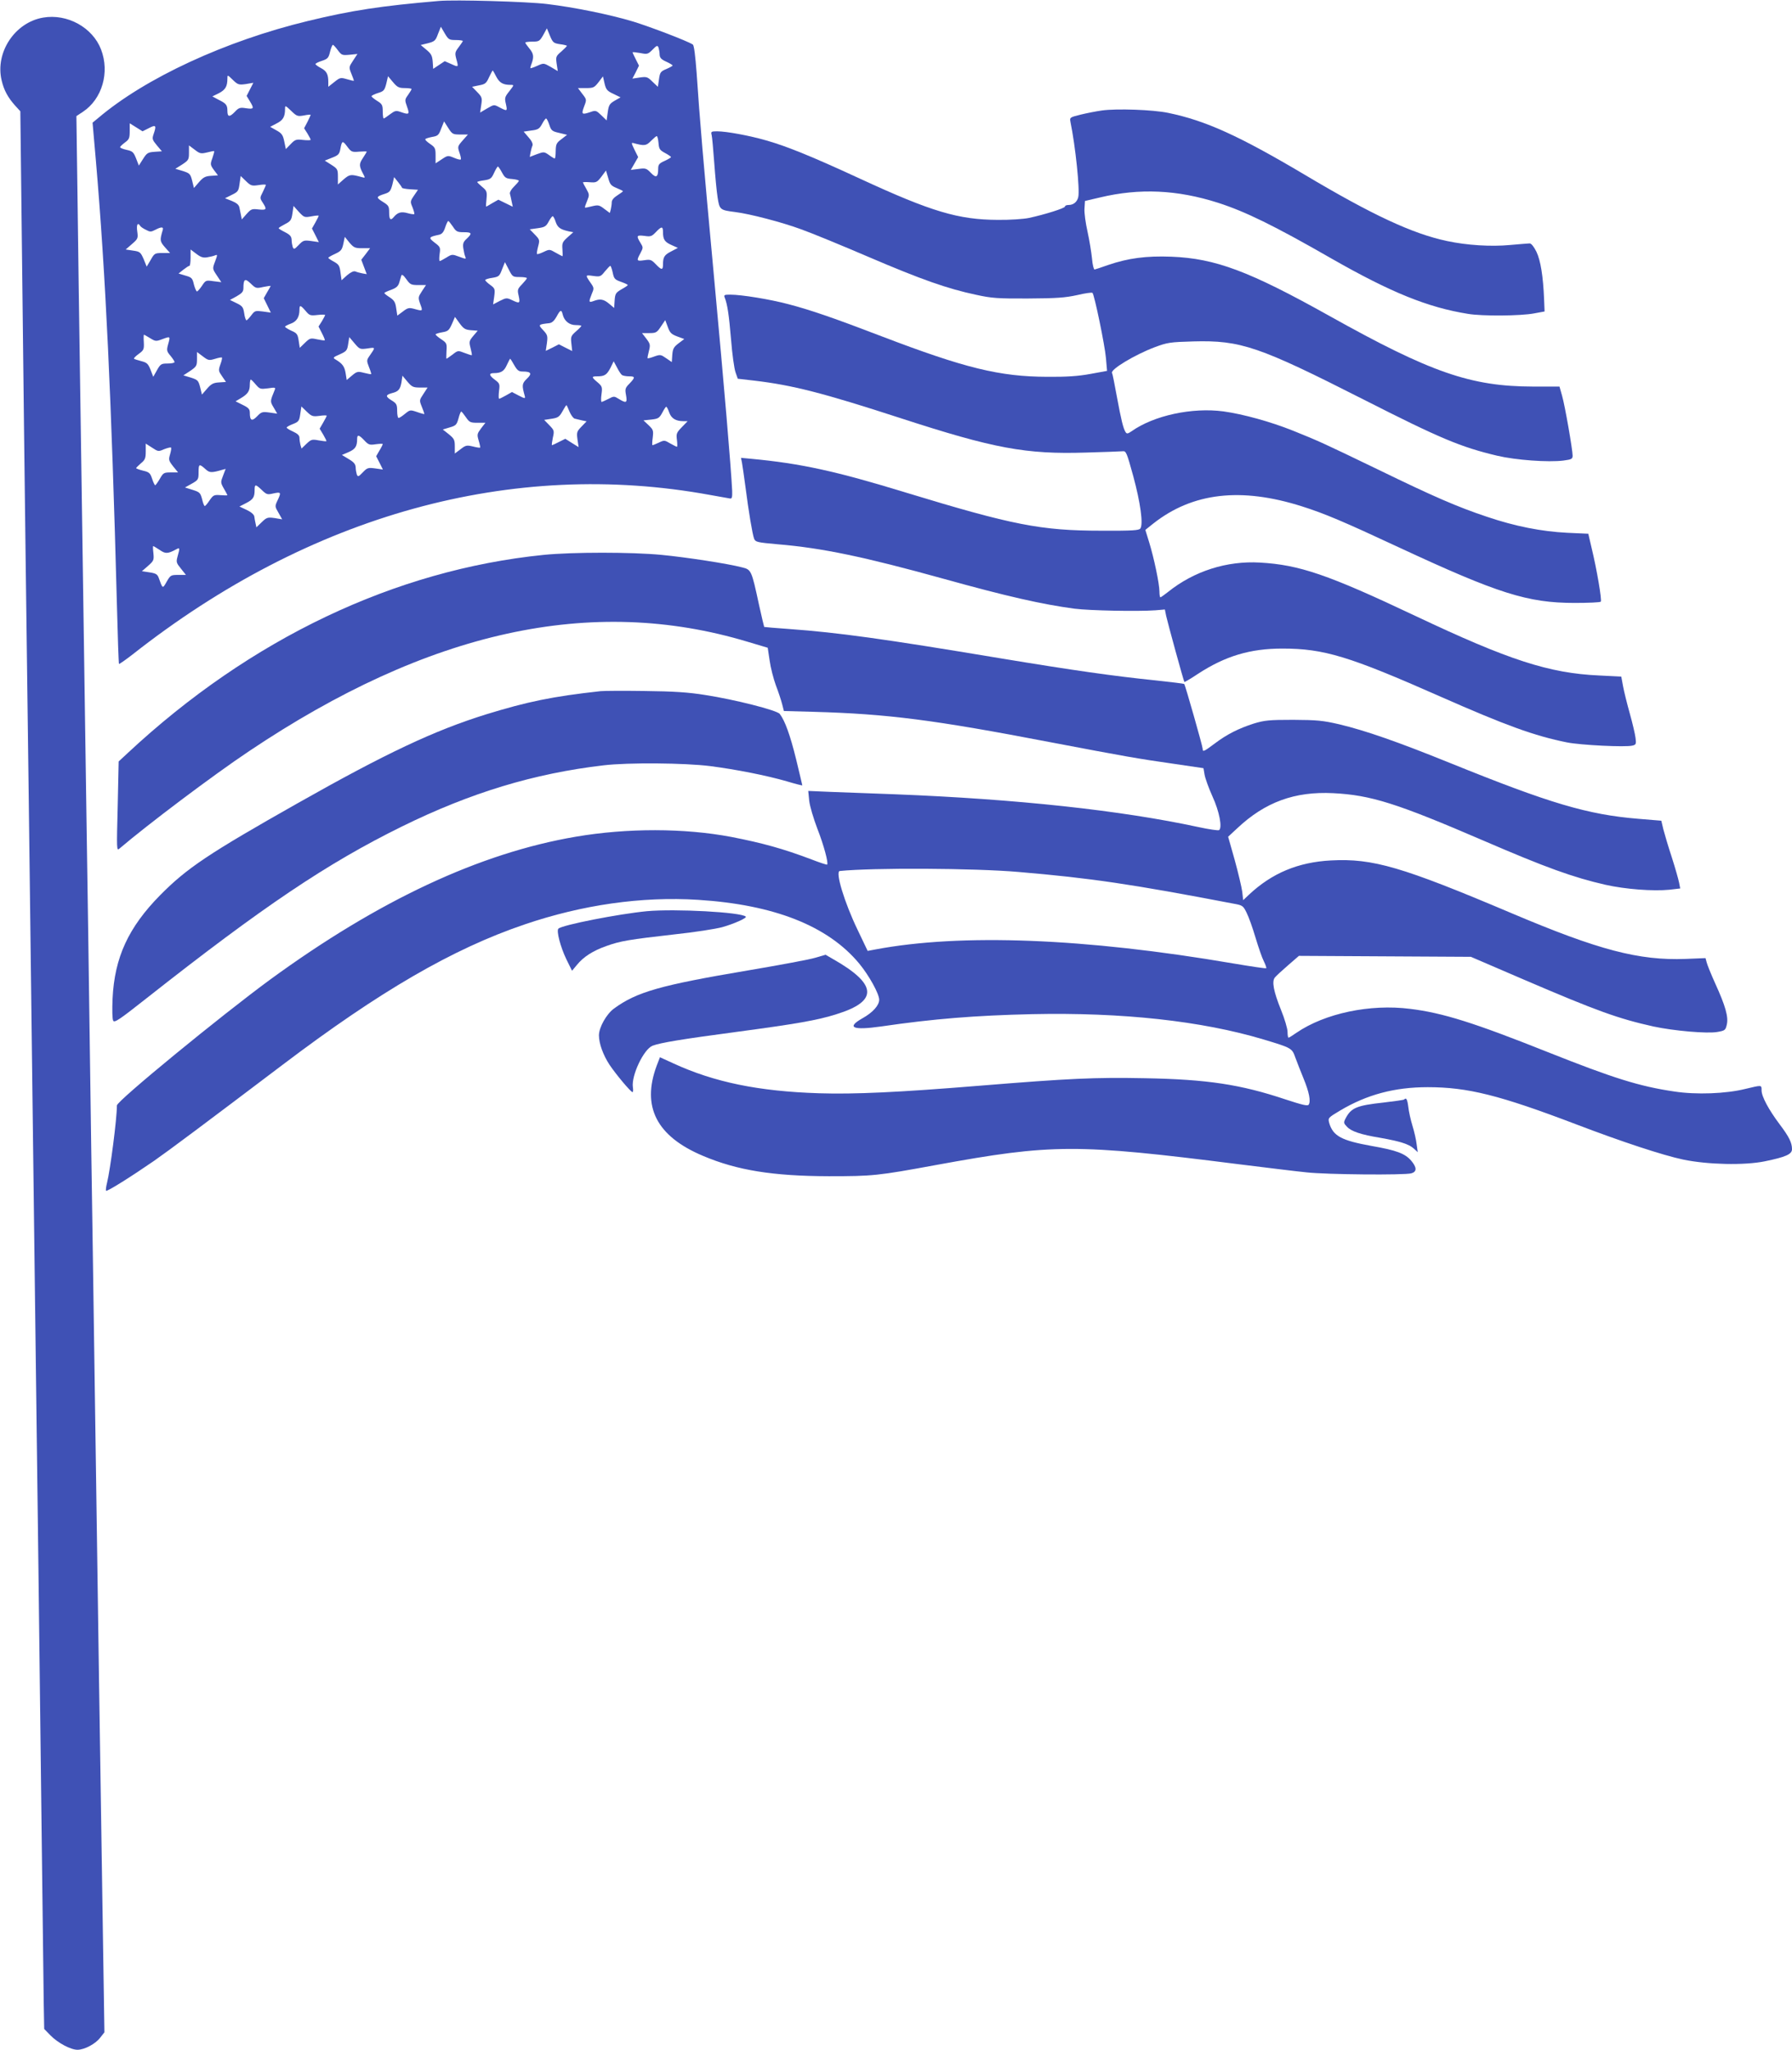 <?xml version="1.0" standalone="no"?>
<!DOCTYPE svg PUBLIC "-//W3C//DTD SVG 20010904//EN"
 "http://www.w3.org/TR/2001/REC-SVG-20010904/DTD/svg10.dtd">
<svg version="1.0" xmlns="http://www.w3.org/2000/svg"
 width="1119pt" height="1280pt" viewBox="0 0 1119 1280"
 preserveAspectRatio="xMidYMid meet">
<g transform="translate(0,1280) scale(0.1,-0.1)"
fill="#3f51b5" stroke="none">
<path d="M2740 12794 c-362 -31 -545 -59 -817 -125 -514 -124 -1016 -356
-1311 -607 l-34 -28 21 -240 c60 -699 97 -1483 131 -2768 5 -202 11 -370 13
-372 2 -2 39 24 82 57 1111 876 2374 1225 3610 998 61 -11 117 -21 124 -22 12
-2 14 9 13 48 -7 145 -50 651 -112 1320 -71 768 -90 992 -110 1290 -8 105 -16
173 -24 177 -33 22 -267 111 -371 143 -146 44 -366 89 -540 110 -123 15 -574
28 -675 19z m106 -244 c24 0 44 -3 44 -6 0 -3 -12 -20 -26 -39 -23 -30 -24
-37 -15 -72 15 -54 15 -54 -31 -33 l-41 18 -36 -24 -36 -24 -3 45 c-3 37 -9
49 -39 74 l-36 30 45 11 c42 11 48 16 63 58 l18 45 24 -41 c23 -39 28 -42 69
-42z m651 -26 c24 -3 43 -8 43 -10 0 -3 -16 -19 -35 -36 -34 -29 -35 -33 -29
-76 l7 -46 -44 26 c-44 25 -44 25 -84 7 -22 -10 -41 -16 -43 -15 -1 2 2 15 8
30 15 42 12 62 -15 94 -14 17 -25 33 -25 36 0 3 20 6 44 6 42 0 46 3 68 41
l23 42 19 -46 c18 -43 23 -47 63 -53z m-1387 -38 c23 -31 27 -32 73 -28 l49 5
-27 -41 c-27 -41 -27 -42 -11 -82 9 -22 16 -42 16 -44 0 -2 -19 2 -42 9 -41
12 -45 11 -80 -17 l-38 -30 0 29 c0 49 -10 69 -46 88 -19 10 -34 21 -34 25 0
4 18 13 40 20 36 12 42 18 51 57 6 24 14 43 18 43 3 0 17 -15 31 -34z m2009
-27 c1 -20 10 -30 41 -44 22 -10 40 -21 40 -24 0 -3 -18 -13 -39 -22 -36 -15
-40 -21 -46 -64 l-7 -47 -34 32 c-30 30 -36 32 -79 26 l-46 -7 21 40 20 41
-20 40 c-11 21 -20 41 -20 43 0 3 21 0 47 -4 45 -9 49 -8 78 21 26 27 31 28
37 13 3 -10 7 -30 7 -44z m-1020 -138 c20 -38 42 -51 89 -51 23 0 23 0 -7 -39
-29 -36 -31 -43 -22 -80 10 -46 9 -47 -39 -22 -35 19 -35 19 -78 -6 l-44 -26
7 47 c7 44 5 50 -25 81 l-32 33 43 9 c39 7 46 13 63 51 11 23 21 42 23 42 1 0
11 -17 22 -39z m-1564 -46 l47 8 -21 -41 -21 -41 20 -33 c28 -46 26 -51 -23
-44 -38 6 -46 4 -71 -23 -33 -34 -46 -32 -46 7 0 36 -8 46 -55 69 l-39 21 41
20 c40 21 53 42 53 91 0 25 0 25 34 -8 31 -30 37 -32 81 -26z m993 -25 c23 0
42 -3 42 -6 0 -3 -10 -20 -22 -37 -21 -29 -21 -32 -6 -74 17 -48 13 -51 -41
-32 -28 10 -35 8 -66 -15 -18 -14 -36 -26 -39 -26 -3 0 -6 20 -6 44 0 40 -4
47 -35 66 -19 12 -35 25 -35 29 0 4 18 13 40 20 36 11 41 16 52 58 l11 47 31
-37 c27 -32 37 -37 74 -37z m1302 -36 l45 -22 -37 -21 c-32 -19 -37 -28 -43
-72 l-7 -51 -33 32 c-31 30 -36 32 -66 21 -56 -19 -60 -16 -42 33 17 44 17 44
-11 80 l-27 36 50 0 c46 0 52 3 78 36 l28 37 10 -44 c9 -38 16 -47 55 -65z
m-1932 -135 c23 5 42 6 42 4 0 -2 -9 -22 -20 -44 l-21 -40 21 -33 c11 -18 20
-36 20 -39 0 -3 -21 -4 -47 -1 -44 5 -50 3 -78 -26 l-30 -31 -10 48 c-8 40
-16 51 -49 69 l-39 22 40 21 c40 20 53 41 53 91 0 23 1 23 38 -12 35 -34 40
-36 80 -29z m1532 -58 c12 -36 17 -41 62 -51 l49 -12 -35 -27 c-31 -23 -35
-31 -36 -73 0 -27 -3 -48 -6 -48 -3 0 -20 10 -36 22 -30 21 -32 21 -76 5 l-44
-17 5 28 c3 15 8 34 12 43 4 11 -5 30 -25 52 l-30 35 48 7 c42 5 51 11 67 41
10 19 21 34 25 34 4 0 13 -18 20 -39z m-556 -61 l48 0 -31 -35 c-35 -40 -35
-40 -20 -84 6 -18 9 -34 6 -37 -3 -3 -22 2 -43 11 -36 15 -39 15 -76 -10 l-38
-25 0 49 c0 44 -3 51 -34 72 -19 13 -33 26 -30 30 2 4 22 10 43 14 35 6 41 11
56 52 l18 45 26 -41 c25 -39 29 -41 75 -41z m-1944 40 c44 23 48 17 29 -38
-10 -29 -8 -35 20 -69 l32 -38 -46 -3 c-41 -3 -48 -7 -72 -45 l-26 -41 -17 44
c-16 40 -22 46 -59 54 -22 5 -41 12 -41 17 0 4 14 17 30 29 26 19 30 27 30 71
l0 49 40 -25 40 -25 40 20z m3182 -92 c3 -38 7 -45 40 -63 21 -11 38 -23 38
-26 0 -3 -18 -14 -40 -24 -34 -15 -40 -23 -40 -49 0 -53 -13 -60 -46 -25 -27
28 -33 30 -77 24 l-48 -6 23 40 23 40 -23 46 c-20 42 -21 46 -5 41 67 -18 78
-17 108 14 16 16 32 30 36 30 4 0 9 -19 11 -42z m-1869 -55 c26 2 47 2 47 0 0
-2 -11 -20 -24 -40 -25 -37 -25 -50 5 -105 10 -19 9 -20 -12 -14 -69 19 -75
18 -113 -14 l-36 -32 0 48 c0 46 -2 50 -41 75 l-41 26 45 18 c39 15 46 22 52
53 10 55 14 56 43 17 25 -34 30 -36 75 -32z m-950 -5 c23 6 43 10 44 8 2 -2
-3 -21 -11 -44 -14 -38 -13 -42 10 -74 l25 -33 -43 -3 c-35 -2 -49 -9 -75 -39
l-32 -37 -11 45 c-11 43 -15 47 -58 61 l-47 14 43 27 c39 26 42 30 42 73 l0
46 36 -27 c32 -25 39 -26 77 -17z m1842 -126 c18 -33 25 -37 63 -40 23 -2 42
-7 42 -11 0 -4 -14 -20 -30 -36 -17 -16 -28 -36 -26 -44 3 -9 7 -31 11 -49 l7
-33 -45 22 -45 22 -37 -21 c-20 -12 -37 -22 -39 -22 -2 0 -1 22 2 48 4 44 2
51 -27 75 -17 14 -31 28 -31 30 0 3 20 8 44 11 38 6 45 11 61 46 10 22 21 40
24 40 3 0 15 -17 26 -38z m715 -96 c22 -9 40 -18 40 -20 0 -2 -16 -14 -35 -26
-22 -14 -35 -29 -35 -43 0 -12 -3 -32 -6 -45 l-6 -22 -35 26 c-31 24 -38 25
-76 16 -23 -6 -43 -10 -44 -8 -2 2 4 20 13 41 15 37 15 40 -5 76 -12 20 -21
38 -21 40 0 2 19 3 43 1 40 -3 45 -1 72 34 l29 39 14 -47 c11 -40 18 -48 52
-62z m-2236 18 c25 4 46 5 46 1 0 -3 -9 -23 -19 -44 -19 -37 -19 -38 0 -67 27
-42 24 -47 -26 -42 -42 5 -47 3 -75 -28 l-30 -34 -5 25 c-3 14 -7 36 -10 49
-3 17 -18 29 -47 41 l-43 17 42 21 c40 19 43 25 49 70 l7 48 33 -32 c30 -29
36 -31 78 -25z m896 -16 c0 -4 23 -8 50 -10 l50 -3 -25 -37 c-24 -35 -24 -38
-9 -73 8 -21 13 -39 11 -42 -3 -2 -22 0 -42 6 -39 11 -61 5 -85 -23 -21 -26
-30 -18 -30 27 0 39 -3 44 -40 67 -43 27 -42 32 11 49 32 10 38 17 49 58 l11
47 24 -30 c13 -16 24 -32 25 -36z m-565 -179 c25 5 45 6 45 4 0 -3 -9 -22 -21
-43 l-21 -37 22 -43 21 -42 -48 7 c-45 6 -50 4 -78 -25 -26 -27 -30 -29 -37
-13 -3 10 -7 30 -7 45 -1 22 -10 32 -41 48 -22 11 -40 22 -40 25 0 3 18 14 39
25 35 18 41 25 47 67 l7 47 33 -37 c33 -35 35 -36 79 -28z m1525 -35 c12 -35
29 -47 83 -59 l27 -5 -36 -32 c-32 -29 -35 -36 -32 -75 2 -24 2 -43 0 -43 -2
0 -20 10 -42 22 -38 22 -39 22 -75 5 -21 -10 -39 -16 -42 -13 -2 2 1 23 7 46
11 41 10 44 -20 75 l-32 33 50 7 c43 6 52 11 68 41 10 19 22 34 25 34 4 0 13
-16 19 -36z m-642 -29 c20 -31 27 -35 67 -35 52 0 55 -7 19 -41 -21 -19 -25
-31 -21 -59 3 -19 8 -43 12 -52 7 -17 5 -17 -38 -1 -43 16 -45 16 -79 -5 -20
-12 -38 -22 -42 -22 -4 0 -4 19 -1 43 6 41 5 45 -31 72 -40 31 -38 35 27 49
19 4 29 16 39 46 7 22 16 40 19 40 3 0 16 -16 29 -35z m-1953 5 c3 -6 19 -17
36 -25 26 -14 32 -14 59 0 38 20 53 19 46 -2 -19 -64 -18 -70 14 -107 l32 -36
-48 0 c-47 0 -50 -2 -73 -43 l-25 -42 -19 47 c-19 43 -23 47 -66 53 l-46 7 39
34 c37 32 39 36 33 79 -6 42 3 59 18 35z m3265 -39 c0 -46 10 -62 53 -81 l40
-18 -40 -21 c-44 -22 -53 -36 -53 -82 0 -37 -9 -37 -46 2 -26 27 -33 30 -71
24 -48 -7 -50 -4 -24 44 18 34 18 36 0 65 -27 44 -24 49 25 43 39 -6 46 -3 71
23 36 38 45 38 45 1z m-1879 -101 l50 0 -27 -36 -28 -36 17 -45 17 -45 -28 5
c-15 3 -34 8 -43 12 -11 4 -29 -5 -52 -24 l-34 -31 -7 49 c-5 42 -11 50 -41
67 -19 10 -35 21 -35 24 0 3 19 14 43 25 37 17 43 26 51 63 l9 43 29 -36 c27
-31 34 -35 79 -35z m-968 -57 c18 3 40 8 49 12 17 7 17 5 1 -38 -17 -45 -17
-45 11 -87 l28 -42 -49 6 c-47 7 -49 6 -72 -29 -13 -19 -27 -35 -31 -35 -4 0
-13 20 -19 43 -9 40 -14 45 -53 56 l-43 13 30 24 c17 13 33 24 38 24 4 0 7 23
7 51 l0 51 36 -27 c27 -21 43 -26 67 -22z m1952 -123 c25 0 45 -3 45 -7 0 -4
-14 -21 -30 -38 -29 -30 -30 -35 -21 -73 10 -47 6 -49 -42 -26 -32 15 -36 15
-76 -5 l-42 -22 7 49 c6 47 5 51 -25 73 -17 12 -31 26 -31 30 0 4 20 11 44 14
41 7 45 10 61 53 l18 45 24 -46 c23 -45 25 -47 68 -47z m581 28 c8 -39 13 -44
52 -58 23 -8 42 -17 42 -20 0 -3 -18 -15 -40 -27 -35 -21 -39 -27 -42 -70 l-3
-46 -31 26 c-34 29 -57 33 -98 17 -30 -11 -31 -6 -11 44 15 34 14 39 -3 64
-39 56 -39 56 11 49 44 -6 48 -5 74 28 16 19 31 35 34 35 3 0 10 -19 15 -42z
m-1214 -78 l48 0 -25 -38 c-24 -37 -25 -40 -11 -80 17 -46 17 -46 -37 -31 -33
9 -41 7 -71 -16 l-35 -26 -7 46 c-5 38 -13 50 -40 68 -19 12 -34 24 -34 27 0
3 19 12 42 20 32 12 44 22 51 45 5 17 11 36 13 44 3 10 13 3 31 -22 24 -34 30
-37 75 -37z m-968 -12 c25 5 46 8 46 6 0 -1 -10 -19 -22 -39 l-21 -37 22 -45
22 -45 -50 7 c-47 6 -50 5 -72 -24 -13 -17 -26 -31 -30 -31 -4 0 -11 20 -14
43 -6 39 -11 46 -48 64 l-41 20 42 23 c33 19 42 29 42 51 0 57 10 63 45 29 32
-31 35 -32 79 -22z m264 -149 c24 -29 29 -31 74 -26 26 3 48 3 48 0 0 -3 -9
-21 -20 -39 l-21 -33 21 -41 c12 -23 20 -43 18 -45 -2 -2 -23 1 -47 6 -42 9
-46 8 -77 -22 l-32 -31 -7 45 c-6 40 -11 47 -46 62 -21 10 -39 21 -39 25 0 3
16 12 36 19 36 13 54 41 54 87 0 31 6 30 38 -7z m1606 -24 c10 -40 42 -65 81
-65 19 0 35 -2 35 -5 0 -3 -15 -19 -34 -35 -31 -28 -33 -33 -28 -76 l5 -46
-42 21 -41 21 -41 -21 -41 -20 7 48 c6 45 4 52 -23 81 -33 35 -32 36 38 44 17
2 31 15 45 40 24 45 31 47 39 13z m-573 -97 l42 -3 -28 -33 c-25 -30 -27 -36
-17 -74 6 -24 10 -44 8 -46 -2 -1 -22 5 -45 14 -41 16 -42 16 -75 -10 -19 -14
-36 -26 -38 -26 -2 0 -1 22 0 48 3 46 2 50 -32 73 -20 13 -36 27 -36 31 0 3
18 9 41 13 37 6 43 12 61 52 l19 44 29 -40 c25 -34 35 -40 71 -43z m1288 -39
l44 -16 -36 -27 c-30 -23 -36 -34 -39 -72 l-3 -45 -35 24 c-33 23 -37 24 -74
11 -21 -8 -40 -13 -42 -11 -2 1 2 22 8 45 10 39 8 45 -16 77 l-27 35 45 0 c42
0 48 3 73 41 l27 40 16 -43 c13 -36 22 -45 59 -59z m-3291 -11 c33 -20 36 -21
78 -5 49 18 48 18 33 -36 -9 -34 -8 -41 15 -68 14 -17 26 -35 26 -40 0 -5 -19
-9 -43 -9 -40 0 -45 -3 -67 -42 l-23 -41 -17 44 c-15 38 -23 45 -58 54 -22 6
-43 12 -45 15 -3 3 10 16 29 30 32 23 34 29 32 73 -2 26 -1 47 1 47 2 0 19
-10 39 -22z m1357 -64 c51 8 51 9 12 -47 -18 -26 -18 -30 -3 -69 9 -22 15 -42
14 -44 -2 -2 -22 2 -46 8 -38 10 -44 8 -74 -17 l-33 -28 -7 44 c-7 41 -20 59
-64 85 -17 10 -14 13 27 31 42 19 47 24 53 64 l7 44 33 -39 c32 -38 35 -38 81
-32z m-953 -65 c22 7 42 11 44 8 2 -2 -2 -22 -10 -43 -13 -37 -12 -41 11 -74
l24 -35 -43 -3 c-35 -2 -49 -9 -75 -39 l-32 -37 -11 45 c-11 43 -15 47 -58 61
l-47 14 43 28 c39 27 42 32 42 74 l0 44 36 -27 c34 -26 39 -27 76 -16z m1869
-39 c19 -33 28 -40 53 -40 53 0 60 -13 26 -45 -31 -30 -32 -41 -13 -108 4 -17
1 -17 -38 3 l-42 22 -37 -21 c-21 -12 -40 -21 -43 -21 -4 0 -4 21 -1 48 6 44
4 48 -25 70 -37 27 -40 42 -8 42 46 0 65 12 82 51 10 21 19 39 21 39 1 0 13
-18 25 -40z m673 -62 c6 -4 26 -8 44 -8 39 0 40 -6 3 -45 -27 -27 -29 -34 -22
-72 9 -49 2 -53 -45 -24 -29 18 -31 18 -65 0 -19 -10 -38 -18 -42 -19 -4 0 -5
22 -1 48 6 45 4 50 -25 75 -38 32 -39 37 -2 37 46 0 60 9 83 53 l20 41 21 -39
c11 -22 25 -43 31 -47z m-1261 -78 l47 0 -26 -40 c-26 -39 -26 -40 -10 -80 9
-22 16 -42 16 -45 0 -2 -20 3 -45 12 -44 15 -45 14 -76 -11 -17 -14 -35 -26
-40 -26 -5 0 -9 20 -9 44 0 40 -4 47 -35 66 -39 24 -38 34 2 45 41 10 52 23
60 68 l6 41 31 -37 c28 -33 36 -37 79 -37z m-1026 19 c25 -29 29 -30 76 -24
46 7 49 6 42 -11 -29 -71 -29 -70 -6 -109 l22 -38 -49 7 c-44 6 -50 4 -77 -24
-32 -33 -45 -27 -45 23 0 22 -8 31 -45 49 l-44 22 32 19 c44 26 57 45 57 84 0
18 3 33 6 33 3 0 17 -14 31 -31z m1959 -169 c9 -21 23 -41 32 -44 10 -2 30 -7
46 -11 l29 -6 -32 -33 c-29 -30 -31 -36 -25 -80 l7 -48 -42 26 -41 26 -40 -20
c-21 -11 -41 -20 -43 -20 -3 0 0 21 5 46 10 44 9 47 -22 79 l-32 33 46 7 c40
6 49 12 68 46 12 22 23 39 25 39 2 0 10 -18 19 -40z m-1562 -27 c26 4 46 4 46
1 0 -3 -10 -22 -22 -43 l-22 -38 23 -38 c12 -21 21 -39 19 -40 -2 -2 -23 1
-48 5 -42 8 -47 6 -76 -21 l-31 -30 -7 23 c-3 13 -6 32 -6 44 0 15 -12 26 -40
39 -22 10 -40 21 -40 25 0 4 18 14 39 22 36 14 40 20 46 63 l7 47 34 -33 c30
-29 37 -31 78 -26z m2185 21 c13 -37 41 -54 89 -54 l26 0 -36 -37 c-34 -35
-36 -42 -31 -80 3 -24 3 -43 0 -43 -3 0 -22 10 -42 21 -35 21 -38 21 -71 5
-19 -9 -37 -16 -40 -16 -2 0 -2 21 2 48 5 44 3 49 -26 77 l-32 30 49 5 c43 5
50 9 68 42 11 21 22 38 25 38 4 0 12 -16 19 -36z m-1270 -29 c22 -32 28 -35
73 -35 l49 0 -27 -35 c-25 -34 -26 -38 -15 -76 7 -23 11 -43 9 -44 -2 -2 -22
1 -45 7 -38 9 -45 8 -77 -17 l-36 -27 0 45 c0 40 -4 48 -37 75 l-38 30 43 13
c39 11 44 17 55 56 6 24 14 43 17 43 3 0 16 -16 29 -35z m-634 -145 c26 -28
33 -30 72 -24 24 3 43 4 43 1 0 -3 -9 -22 -21 -41 l-20 -35 21 -41 21 -42 -48
7 c-45 6 -50 4 -78 -25 -26 -27 -30 -29 -37 -13 -3 10 -7 30 -7 44 -1 21 -11
33 -43 52 l-43 26 42 18 c41 18 53 35 53 81 0 30 11 28 45 -8z m-1250 -55 c21
8 40 13 43 10 3 -3 0 -21 -6 -42 -10 -34 -9 -39 19 -75 l31 -38 -46 0 c-43 0
-47 -3 -68 -40 -13 -22 -26 -40 -29 -40 -3 0 -12 18 -19 40 -12 36 -18 42 -57
51 -24 6 -43 13 -43 16 0 2 14 16 30 30 26 21 30 32 30 74 l0 49 39 -25 c38
-25 40 -26 76 -10z m262 -128 c22 -19 35 -20 100 -1 l22 6 -16 -42 c-16 -41
-16 -44 5 -81 12 -21 22 -39 22 -41 0 -2 -19 -2 -43 0 -40 3 -45 1 -68 -32
-13 -20 -27 -36 -30 -36 -4 0 -12 19 -17 43 -11 40 -15 44 -59 58 l-48 15 43
24 c40 23 42 26 42 72 0 53 4 54 47 15z m348 -127 c30 -29 35 -30 73 -21 47
10 49 7 25 -44 -17 -36 -17 -38 6 -77 l23 -41 -47 8 c-44 6 -50 4 -81 -26
l-33 -32 -5 24 c-3 13 -7 33 -8 44 -2 12 -20 28 -48 41 l-45 21 41 21 c45 23
54 37 54 83 0 37 6 36 45 -1z m-638 -374 c36 -25 50 -25 104 4 22 12 23 9 8
-44 -10 -36 -8 -41 21 -77 l31 -39 -48 0 c-46 0 -49 -2 -72 -42 -26 -46 -25
-46 -50 24 -8 22 -18 28 -58 34 l-47 7 38 33 c36 32 38 36 34 79 -3 25 -4 45
-1 45 2 0 20 -11 40 -24z"/>
<path d="M269 12690 c-176 -30 -300 -217 -259 -391 14 -62 40 -109 85 -159
l32 -35 12 -1030 c6 -566 16 -1356 21 -1755 5 -399 14 -1094 20 -1545 6 -451
15 -1171 20 -1600 5 -429 14 -1147 20 -1595 6 -448 15 -1157 20 -1575 5 -418
14 -1160 20 -1650 6 -490 12 -965 13 -1058 l3 -167 39 -40 c46 -47 126 -90
169 -90 43 0 113 37 142 76 l26 33 -11 713 c-13 826 -29 1883 -61 4123 -6 380
-15 998 -20 1375 -5 377 -14 993 -20 1370 -24 1637 -31 2132 -40 2735 -5 352
-13 867 -16 1145 l-7 505 41 27 c120 80 168 246 113 389 -53 138 -211 225
-362 199z"/>
<path d="M6880 12110 c-36 -5 -96 -17 -133 -26 -65 -16 -68 -18 -63 -43 32
-156 60 -428 49 -472 -7 -30 -30 -49 -60 -49 -13 0 -23 -4 -23 -10 0 -10 -127
-50 -225 -71 -33 -7 -120 -13 -195 -12 -245 1 -413 51 -855 255 -294 136 -459
204 -590 241 -103 30 -249 57 -307 57 -37 0 -40 -2 -34 -24 3 -13 10 -90 16
-172 6 -82 15 -180 21 -217 12 -77 15 -79 109 -91 91 -11 294 -64 413 -108 62
-22 252 -100 422 -173 327 -140 491 -198 671 -236 96 -21 134 -24 324 -23 178
1 231 5 305 21 50 12 93 18 97 14 12 -12 77 -326 84 -407 l7 -80 -104 -19
c-76 -14 -149 -19 -269 -18 -298 1 -514 54 -1035 253 -292 112 -442 164 -580
200 -116 31 -294 60 -365 60 -36 0 -41 -2 -35 -17 17 -42 27 -108 40 -263 7
-91 20 -183 28 -205 l14 -40 104 -12 c237 -28 426 -76 909 -233 587 -191 786
-228 1163 -216 111 3 213 7 226 8 23 3 26 -5 68 -157 44 -163 63 -297 44 -325
-8 -12 -48 -15 -243 -14 -379 0 -554 35 -1221 238 -437 134 -657 182 -966 211
l-64 6 6 -29 c3 -16 13 -85 22 -153 20 -155 43 -293 54 -323 9 -21 17 -23 150
-35 275 -23 538 -78 1036 -216 392 -109 613 -159 815 -186 95 -12 393 -18 505
-10 l59 5 8 -40 c10 -45 109 -407 114 -413 1 -1 40 21 86 52 169 110 324 157
525 157 261 0 418 -48 990 -301 406 -179 584 -244 788 -285 85 -17 366 -31
408 -20 23 5 25 10 20 48 -3 24 -19 93 -36 153 -17 61 -36 137 -42 170 l-11
60 -139 7 c-312 14 -564 96 -1147 372 -545 258 -724 319 -970 333 -207 12
-412 -53 -575 -184 -23 -18 -44 -33 -47 -33 -3 0 -6 16 -6 36 0 48 -34 210
-64 307 l-24 78 50 40 c245 193 547 228 928 107 142 -45 262 -96 605 -256 619
-288 804 -347 1097 -347 86 0 160 3 164 8 8 8 -25 203 -58 338 l-20 86 -132 6
c-159 8 -324 40 -501 100 -183 61 -333 126 -678 294 -346 167 -370 178 -534
244 -140 56 -311 103 -433 120 -195 26 -434 -25 -574 -124 -23 -16 -30 -17
-37 -6 -15 23 -28 77 -55 223 -14 77 -27 143 -30 147 -12 21 142 114 267 161
78 29 95 32 240 36 297 8 410 -31 1064 -363 478 -243 607 -297 835 -351 115
-27 318 -42 413 -30 51 7 57 10 57 31 0 37 -48 313 -66 375 l-16 56 -166 0
c-388 1 -637 87 -1272 442 -501 280 -711 358 -985 369 -158 6 -270 -9 -396
-52 -40 -14 -78 -27 -84 -28 -5 -1 -13 30 -16 68 -4 39 -16 114 -28 168 -12
53 -21 118 -19 144 l3 48 94 22 c247 59 482 48 736 -33 171 -55 348 -141 712
-350 368 -210 599 -304 850 -344 88 -15 330 -13 413 3 l65 12 -3 75 c-6 146
-22 244 -48 298 -16 32 -32 52 -42 52 -9 0 -65 -5 -124 -10 -117 -11 -267 -2
-393 25 -216 46 -465 162 -890 415 -408 242 -617 337 -850 385 -94 20 -323 28
-415 15z"/>
<path d="M3395 9335 c-929 -94 -1831 -523 -2597 -1237 l-57 -53 -6 -280 c-7
-272 -7 -280 11 -264 176 150 583 457 809 608 1122 753 2140 977 3115 683
l124 -37 12 -80 c6 -44 24 -114 39 -155 16 -41 33 -94 39 -117 l11 -43 185 -5
c463 -13 751 -50 1480 -190 462 -88 547 -103 765 -134 l190 -28 7 -41 c4 -23
26 -84 49 -135 43 -93 63 -197 41 -211 -6 -3 -63 5 -127 19 -486 105 -1134
175 -1895 205 -146 5 -328 12 -404 15 l-139 6 6 -61 c4 -35 26 -109 51 -175
40 -102 70 -214 61 -224 -2 -2 -46 12 -97 32 -177 67 -307 103 -503 141 -291
55 -648 56 -970 1 -599 -102 -1230 -397 -1908 -892 -308 -226 -957 -758 -957
-786 0 -84 -41 -400 -62 -485 -6 -23 -8 -45 -6 -48 7 -6 158 89 300 187 96 67
314 230 803 600 606 459 1062 724 1510 876 361 123 732 176 1083 154 476 -30
813 -163 1008 -399 61 -74 124 -188 124 -225 0 -35 -40 -80 -105 -116 -102
-58 -60 -76 116 -51 328 48 590 69 944 77 562 12 1058 -42 1445 -158 176 -53
178 -54 199 -114 10 -27 33 -86 51 -130 35 -85 46 -142 32 -163 -6 -10 -39 -2
-143 32 -281 94 -489 126 -881 133 -313 6 -467 -1 -1033 -47 -502 -41 -779
-54 -1000 -47 -378 12 -655 69 -911 187 l-83 38 -20 -52 c-96 -257 -1 -442
289 -564 212 -90 436 -126 785 -127 275 0 306 3 670 70 728 133 876 133 1889
5 171 -21 363 -45 426 -51 126 -14 609 -18 653 -6 35 10 35 36 0 78 -39 46
-93 66 -248 93 -189 34 -241 62 -265 144 -8 31 -7 32 68 77 168 100 341 146
547 146 249 0 447 -49 930 -233 283 -108 538 -192 665 -219 154 -32 383 -37
510 -11 131 27 170 44 170 76 0 40 -18 77 -77 155 -69 92 -113 174 -113 212 0
35 3 34 -102 9 -121 -30 -306 -37 -443 -16 -218 32 -380 83 -790 246 -459 183
-655 245 -859 270 -251 32 -533 -28 -710 -149 -24 -17 -47 -31 -50 -31 -3 0
-6 16 -6 36 0 20 -18 82 -41 138 -47 117 -58 178 -38 202 8 10 45 44 82 76
l68 59 537 -3 537 -3 330 -142 c459 -197 590 -244 810 -293 125 -27 337 -46
400 -34 46 8 50 11 58 46 11 47 -8 116 -73 258 -26 58 -50 117 -53 131 l-7 26
-124 -5 c-292 -11 -543 55 -1086 285 -684 290 -868 344 -1129 330 -205 -11
-368 -79 -512 -214 l-36 -34 -6 53 c-4 29 -25 118 -47 198 l-41 145 56 52
c174 164 359 232 600 220 236 -12 397 -63 940 -297 389 -168 559 -229 760
-275 124 -28 297 -41 399 -31 l68 8 -7 36 c-4 21 -24 91 -45 157 -22 66 -45
145 -53 175 l-13 55 -144 12 c-316 26 -552 96 -1174 348 -331 134 -530 203
-693 242 -104 24 -138 27 -288 28 -151 0 -178 -3 -245 -23 -96 -31 -170 -68
-246 -126 -67 -50 -74 -53 -74 -32 0 16 -109 398 -115 405 -3 2 -83 12 -177
22 -263 27 -511 62 -976 139 -725 121 -1009 160 -1312 182 -85 6 -156 12 -158
13 -1 1 -16 64 -33 141 -46 214 -48 217 -105 231 -92 24 -348 63 -503 78 -187
18 -555 18 -736 0z m2965 -1980 c449 -38 706 -76 1343 -198 56 -10 60 -13 81
-56 13 -25 38 -95 56 -156 18 -60 41 -127 52 -148 11 -22 17 -41 15 -43 -2 -3
-96 11 -208 30 -924 158 -1699 188 -2233 87 l-48 -9 -63 132 c-82 170 -141
364 -111 367 207 21 838 18 1116 -6z"/>
<path d="M3750 8484 c-301 -33 -458 -66 -715 -145 -324 -101 -623 -242 -1175
-554 -559 -316 -693 -406 -860 -575 -198 -201 -285 -389 -297 -646 -3 -70 -2
-128 4 -138 8 -14 38 6 209 141 727 573 1127 842 1594 1072 429 211 824 331
1260 382 153 18 508 15 665 -5 162 -21 350 -58 478 -95 53 -16 97 -27 97 -25
0 2 -18 76 -39 164 -37 150 -70 241 -102 282 -18 23 -283 90 -465 118 -105 17
-197 23 -379 25 -132 2 -256 1 -275 -1z"/>
<path d="M4040 7110 c-177 -17 -529 -86 -553 -109 -14 -13 13 -115 49 -190
l36 -73 30 36 c41 51 101 89 183 118 88 32 144 41 425 73 124 13 258 34 299
45 75 21 157 58 148 66 -27 28 -441 50 -617 34z"/>
<path d="M5090 6819 c-36 -11 -225 -46 -420 -79 -546 -92 -694 -134 -836 -238
-47 -34 -94 -118 -94 -167 0 -51 26 -123 66 -184 41 -61 133 -171 144 -171 3
0 5 13 2 30 -11 73 68 239 123 260 50 19 185 41 515 85 382 51 515 74 634 112
262 81 255 187 -24 345 l-45 26 -65 -19z"/>
<path d="M8768 5934 c-3 -3 -61 -11 -129 -19 -167 -18 -202 -33 -236 -98 -14
-27 -13 -31 8 -53 27 -29 86 -49 207 -69 124 -22 179 -39 210 -67 l25 -23 -7
50 c-3 28 -15 79 -26 115 -11 36 -23 89 -26 118 -6 48 -13 60 -26 46z"/>
</g>
</svg>
